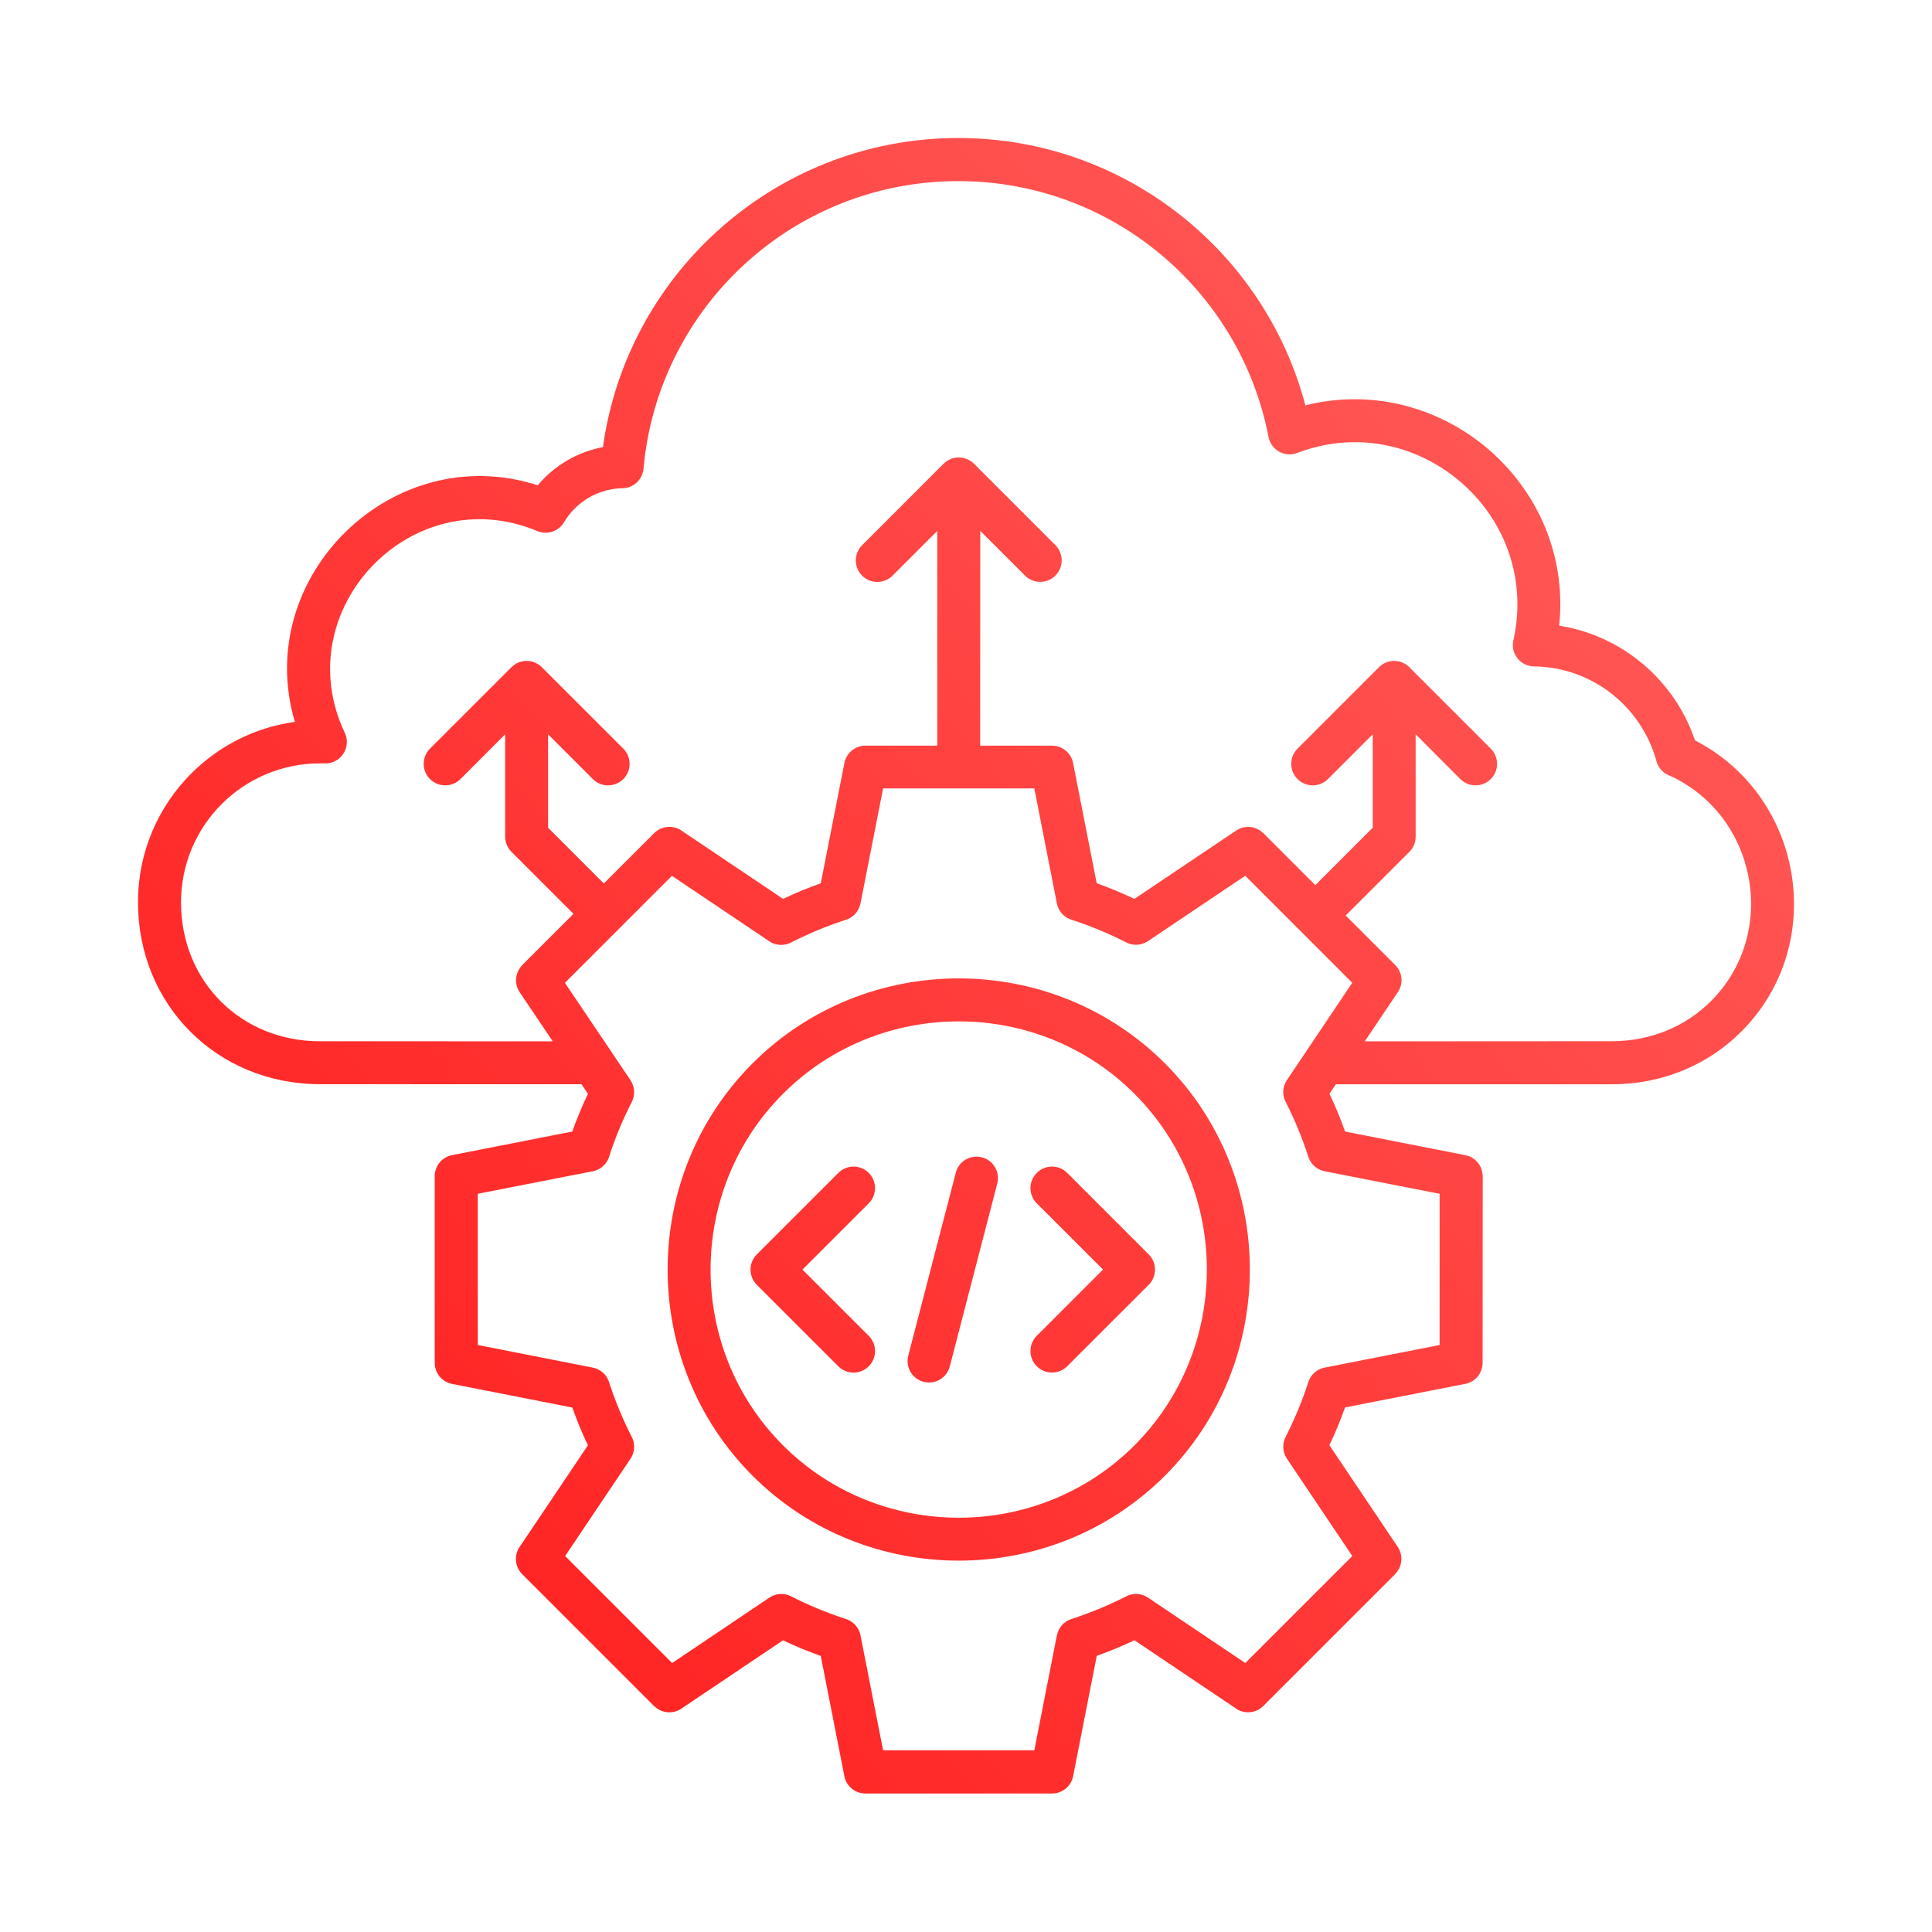 <svg width="70" height="70" viewBox="0 0 70 70" fill="none" xmlns="http://www.w3.org/2000/svg">
<path fill-rule="evenodd" clip-rule="evenodd" d="M30.374 42.496C30.678 42.192 31.172 42.192 31.476 42.496C31.78 42.801 31.78 43.293 31.476 43.599L29.075 46L31.476 48.401C31.78 48.705 31.78 49.2 31.476 49.504C31.172 49.808 30.678 49.808 30.374 49.504L27.421 46.551C27.117 46.247 27.117 45.753 27.421 45.449L30.374 42.496ZM22.093 38.021C22.118 38.053 22.142 38.088 22.162 38.125L22.845 39.139C22.995 39.366 23.023 39.665 22.892 39.923C22.736 40.229 22.582 40.556 22.439 40.902C22.305 41.223 22.187 41.545 22.083 41.864C22.011 42.148 21.784 42.378 21.477 42.437L17.311 43.253V48.732L21.477 49.551V49.553C21.747 49.605 21.979 49.798 22.068 50.078C22.174 50.414 22.301 50.75 22.439 51.086C22.578 51.42 22.723 51.737 22.874 52.033C23.015 52.281 23.015 52.597 22.845 52.852L20.476 56.378L24.353 60.255L27.879 57.883C28.104 57.733 28.405 57.705 28.663 57.837C28.969 57.995 29.296 58.145 29.642 58.289C29.963 58.422 30.285 58.541 30.604 58.645C30.885 58.717 31.118 58.947 31.177 59.251L31.996 63.417H37.475L38.293 59.251H38.296C38.348 58.981 38.541 58.749 38.82 58.66C39.154 58.553 39.49 58.427 39.826 58.289C40.16 58.151 40.477 58.005 40.773 57.854C41.02 57.713 41.337 57.713 41.592 57.883L45.12 60.255L48.997 56.378L46.626 52.849C46.475 52.624 46.448 52.323 46.579 52.066C46.735 51.759 46.888 51.432 47.031 51.086C47.165 50.765 47.283 50.443 47.387 50.124C47.459 49.843 47.687 49.61 47.993 49.551L52.16 48.732V43.253L47.993 42.437V42.435C47.724 42.383 47.491 42.19 47.402 41.908C47.293 41.574 47.17 41.236 47.031 40.899C46.893 40.565 46.747 40.249 46.596 39.952C46.455 39.705 46.455 39.389 46.626 39.136C47.415 37.962 48.206 36.785 48.995 35.608L45.118 31.731L41.592 34.1C41.364 34.251 41.065 34.278 40.808 34.147C40.187 33.828 39.529 33.556 38.867 33.338C38.583 33.266 38.353 33.039 38.293 32.732L37.475 28.566H31.996L31.177 32.735H31.175C31.123 33.004 30.93 33.237 30.648 33.326C29.98 33.541 29.318 33.815 28.692 34.134C28.445 34.275 28.128 34.275 27.874 34.105L24.345 31.733C23.05 33.026 21.764 34.315 20.468 35.61L22.093 38.021ZM21.069 39.285L21.302 39.633C21.193 39.861 21.091 40.086 21 40.308C20.906 40.533 20.82 40.763 20.735 40.998L16.416 41.846C16.04 41.901 15.751 42.224 15.751 42.618V49.378C15.751 49.744 16.008 50.07 16.381 50.142L20.735 50.997C20.82 51.232 20.909 51.465 21 51.687C21.091 51.91 21.193 52.137 21.302 52.365L18.861 55.999C18.619 56.306 18.639 56.754 18.921 57.035L23.7 61.815L23.703 61.812C23.96 62.07 24.37 62.119 24.684 61.909L28.371 59.431C28.598 59.54 28.823 59.642 29.048 59.733C29.273 59.827 29.503 59.913 29.738 59.998L30.586 64.317C30.64 64.693 30.964 64.982 31.358 64.982H38.118C38.484 64.982 38.81 64.725 38.882 64.352L39.737 59.995C39.972 59.911 40.202 59.822 40.425 59.73C40.647 59.639 40.875 59.538 41.102 59.429L44.737 61.872C45.041 62.114 45.489 62.094 45.77 61.812L50.55 57.033L50.547 57.031C50.805 56.773 50.854 56.363 50.644 56.049L48.166 52.362C48.275 52.135 48.377 51.91 48.468 51.685C48.562 51.46 48.648 51.232 48.733 50.995L53.052 50.147C53.428 50.093 53.717 49.769 53.717 49.375L53.722 42.618H53.72C53.72 42.252 53.463 41.925 53.092 41.854L48.735 40.998C48.651 40.763 48.562 40.531 48.471 40.308C48.377 40.086 48.278 39.858 48.169 39.631L48.401 39.285H58.408C60.26 39.285 61.907 38.563 63.091 37.376C66.256 34.211 65.341 28.843 61.412 26.825C61.017 25.651 60.28 24.635 59.318 23.89C58.51 23.265 57.545 22.834 56.492 22.669C56.618 21.477 56.452 20.337 56.062 19.306C55.617 18.132 54.88 17.103 53.95 16.297C53.02 15.493 51.895 14.915 50.671 14.64C49.596 14.401 48.449 14.398 47.296 14.687C46.592 12.014 45.059 9.678 42.987 7.97C40.739 6.115 37.858 5 34.721 5C31.346 5 28.267 6.291 25.953 8.405C23.772 10.398 22.271 13.127 21.846 16.201C20.921 16.374 20.087 16.863 19.484 17.583C14.232 15.889 9.127 20.898 10.684 26.155C9.228 26.355 7.923 27.033 6.931 28.024C5.737 29.219 5 30.865 5 32.688C5 34.552 5.717 36.199 6.899 37.381C8.083 38.565 9.733 39.282 11.594 39.282L21.069 39.285ZM49.45 37.727L50.612 35.998C50.854 35.694 50.834 35.247 50.552 34.965L48.757 33.17L51.057 30.87C51.203 30.73 51.292 30.532 51.292 30.312V26.605L52.911 28.227C53.215 28.531 53.71 28.531 54.014 28.227C54.318 27.923 54.318 27.429 54.014 27.125L51.069 24.18C51.044 24.152 51.017 24.13 50.988 24.108C50.973 24.096 50.955 24.086 50.941 24.073C50.926 24.063 50.908 24.053 50.891 24.044C50.78 23.979 50.651 23.945 50.513 23.945C50.374 23.945 50.246 23.979 50.135 24.044C50.117 24.053 50.1 24.063 50.085 24.073C50.068 24.083 50.053 24.096 50.038 24.108C50.008 24.13 49.981 24.155 49.956 24.18L47.012 27.125C46.708 27.429 46.708 27.921 47.012 28.227C47.316 28.531 47.81 28.531 48.114 28.227L49.736 26.605V29.99L47.657 32.07L45.773 30.186L45.77 30.188C45.513 29.931 45.103 29.881 44.789 30.092L41.102 32.569C40.655 32.356 40.2 32.169 39.735 32L38.887 27.681C38.832 27.305 38.508 27.016 38.115 27.016H35.514L35.517 19.235L37.136 20.854C37.44 21.158 37.935 21.158 38.239 20.854C38.543 20.55 38.543 20.058 38.239 19.751L35.294 16.806C35.269 16.782 35.242 16.757 35.212 16.735C35.198 16.722 35.18 16.712 35.166 16.7V16.703C35.151 16.69 35.133 16.683 35.116 16.673C35.005 16.611 34.874 16.574 34.738 16.574C34.599 16.574 34.471 16.611 34.359 16.673C34.345 16.683 34.327 16.693 34.31 16.703C34.293 16.715 34.278 16.725 34.263 16.737C34.233 16.759 34.206 16.784 34.181 16.809L31.237 19.754C30.932 20.058 30.932 20.552 31.237 20.857C31.541 21.161 32.035 21.161 32.339 20.857L33.959 19.237V27.016H31.358C30.992 27.016 30.668 27.273 30.594 27.646L29.738 32.003C29.273 32.169 28.818 32.356 28.373 32.569L24.739 30.126C24.432 29.884 23.985 29.904 23.703 30.186L21.878 32.01L19.858 29.99V26.605L21.48 28.227C21.784 28.531 22.276 28.531 22.583 28.227C22.887 27.923 22.887 27.428 22.583 27.124L19.638 24.18C19.613 24.152 19.586 24.13 19.556 24.108C19.541 24.096 19.524 24.086 19.509 24.073C19.494 24.063 19.477 24.053 19.46 24.044C19.346 23.979 19.217 23.945 19.081 23.945C18.943 23.945 18.814 23.979 18.703 24.044C18.686 24.053 18.669 24.063 18.654 24.073C18.639 24.083 18.622 24.096 18.607 24.108C18.579 24.13 18.55 24.155 18.525 24.18L15.58 27.124C15.276 27.428 15.276 27.921 15.58 28.227C15.884 28.531 16.379 28.531 16.683 28.227L18.303 26.605V30.312C18.303 30.532 18.394 30.729 18.538 30.87L20.778 33.111L18.923 34.965L18.926 34.968C18.669 35.225 18.619 35.635 18.829 35.949L20.026 37.729L11.592 37.727C10.161 37.727 8.899 37.183 7.999 36.283C7.102 35.385 6.558 34.127 6.558 32.693C6.558 31.303 7.122 30.042 8.032 29.132C8.944 28.222 10.203 27.659 11.592 27.659C11.741 27.659 11.595 27.654 11.679 27.656C11.694 27.656 11.723 27.656 11.765 27.659C12.193 27.673 12.552 27.337 12.566 26.907C12.571 26.781 12.544 26.657 12.492 26.551C10.383 22.098 14.915 17.34 19.47 19.242C19.843 19.398 20.268 19.239 20.454 18.891C20.904 18.159 21.697 17.704 22.555 17.689C22.963 17.682 23.29 17.365 23.317 16.965C23.581 14.04 24.946 11.428 26.998 9.554C29.031 7.697 31.741 6.562 34.72 6.562C37.487 6.562 40.024 7.542 41.999 9.171C44.012 10.83 45.446 13.164 45.961 15.83C46.042 16.253 46.448 16.53 46.87 16.448C46.925 16.438 46.977 16.421 47.026 16.401C48.156 15.978 49.294 15.924 50.337 16.159C51.301 16.374 52.194 16.834 52.933 17.474C53.673 18.112 54.256 18.928 54.607 19.855C54.99 20.867 55.099 22.011 54.832 23.203C54.738 23.621 55.005 24.037 55.423 24.128C55.478 24.14 55.534 24.145 55.586 24.145C56.632 24.16 57.597 24.519 58.368 25.117C59.157 25.725 59.745 26.586 60.015 27.577C60.084 27.837 60.277 28.03 60.514 28.111C63.657 29.558 64.465 33.798 61.99 36.274C61.088 37.176 59.829 37.725 58.407 37.725L49.45 37.73L49.45 37.727ZM42.208 38.528C38.103 34.423 31.37 34.423 27.266 38.528C23.164 42.63 23.164 49.365 27.266 53.468C31.371 57.57 38.103 57.57 42.208 53.468C46.31 49.366 46.31 42.633 42.208 38.528ZM41.105 39.631C37.606 36.132 31.865 36.132 28.369 39.631C24.872 43.129 24.87 48.871 28.369 52.367C31.867 55.863 37.609 55.866 41.105 52.367C44.601 48.868 44.601 43.127 41.105 39.631ZM34.63 42.489C34.736 42.074 35.161 41.824 35.577 41.933C35.992 42.039 36.242 42.464 36.133 42.88L34.412 49.509C34.306 49.924 33.88 50.174 33.465 50.065C33.05 49.959 32.8 49.534 32.908 49.118L34.63 42.489ZM37.564 43.599C37.26 43.295 37.26 42.801 37.564 42.496C37.868 42.192 38.363 42.192 38.667 42.496L41.62 45.449C41.924 45.753 41.924 46.245 41.62 46.551L38.667 49.501C38.363 49.806 37.869 49.806 37.564 49.501C37.26 49.197 37.26 48.703 37.564 48.399L39.965 45.998L37.564 43.599Z" fill="url(#paint0_linear_3938_5037)"/>
<defs>
<linearGradient id="paint0_linear_3938_5037" x1="28.311" y1="90.701" x2="91.097" y2="33.793" gradientUnits="userSpaceOnUse">
<stop stop-color="#FF1717"/>
<stop offset="1" stop-color="#FF6461"/>
</linearGradient>
</defs>
</svg>
